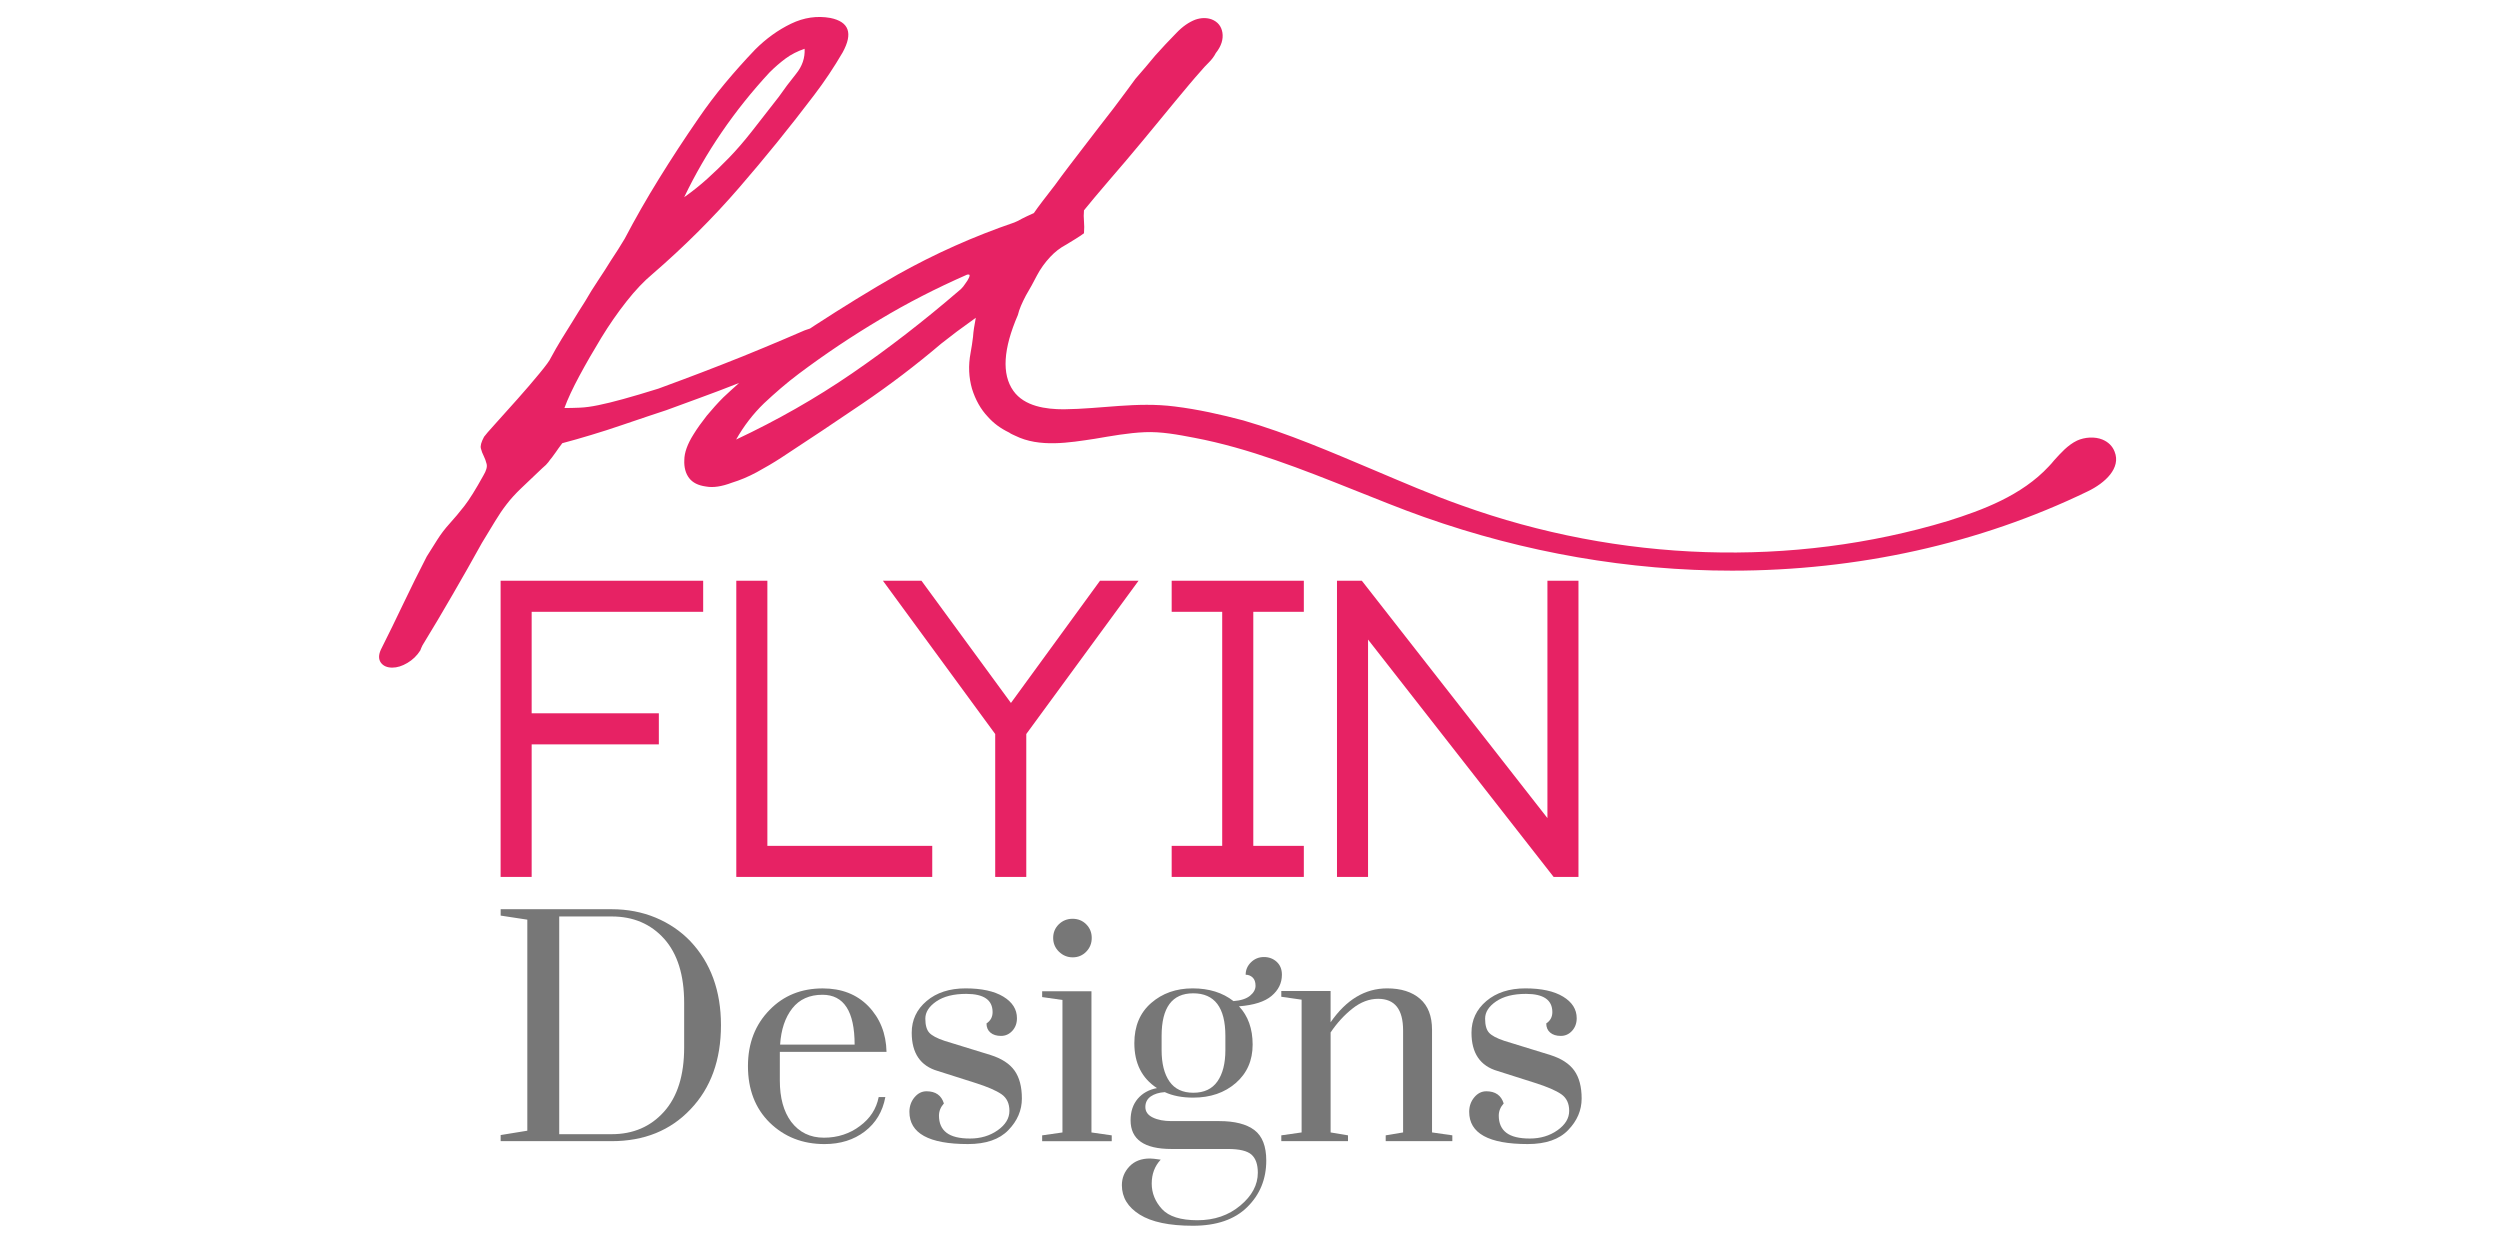 <?xml version="1.0" encoding="utf-8"?>
<!-- Generator: Adobe Illustrator 16.0.0, SVG Export Plug-In . SVG Version: 6.00 Build 0)  -->
<!DOCTYPE svg PUBLIC "-//W3C//DTD SVG 1.1//EN" "http://www.w3.org/Graphics/SVG/1.1/DTD/svg11.dtd">
<svg version="1.1" id="Calque_1" xmlns="http://www.w3.org/2000/svg" xmlns:xlink="http://www.w3.org/1999/xlink" x="0px" y="0px"
	 width="160px" height="80px" viewBox="0 0 160 80" enable-background="new 0 0 160 80" xml:space="preserve">
<g>
	<path fill="#E72264" d="M134.554,28.131c-0.489-0.201-1.137-0.156-1.623,0.067c-0.602,0.29-1.046,0.801-1.471,1.269
		c-0.109,0.133-0.222,0.268-0.334,0.38c-1.735,1.87-4.254,2.803-6.457,3.495c-9.952,3.004-21.014,2.648-31.145-1.003
		c-1.89-0.667-3.783-1.491-5.631-2.271c-2.692-1.136-5.476-2.338-8.325-3.162c-1.425-0.377-2.914-0.711-4.386-0.891
		c-2.426-0.311-4.695,0.156-7.1,0.18c-1.134,0-2.517-0.18-3.227-1.181c-0.757-1.068-0.646-2.694,0.288-4.853
		c0.089-0.378,0.269-0.779,0.513-1.246c0.247-0.424,0.488-0.846,0.712-1.292c0.223-0.422,0.512-0.824,0.846-1.18
		c0.291-0.311,0.624-0.579,1.046-0.801c0.4-0.246,0.781-0.468,1.115-0.713c0.021-0.289,0.021-0.534,0-0.757
		c-0.023-0.245-0.023-0.467,0-0.712c0.398-0.489,0.933-1.135,1.624-1.936c0.69-0.802,1.401-1.626,2.115-2.494
		c0.711-0.869,1.424-1.714,2.092-2.538c0.667-0.801,1.2-1.446,1.603-1.892c0.179-0.223,0.378-0.423,0.555-0.602
		c0.18-0.178,0.334-0.378,0.446-0.6c0.357-0.445,0.491-0.891,0.424-1.314c-0.067-0.399-0.292-0.69-0.69-0.845
		c-0.313-0.112-0.67-0.112-1.048,0.021c-0.4,0.156-0.801,0.424-1.204,0.846c-0.488,0.49-0.933,0.979-1.356,1.447
		c-0.4,0.489-0.822,0.979-1.268,1.492c-0.334,0.467-0.804,1.09-1.404,1.892c-0.623,0.802-1.246,1.603-1.89,2.449
		c-0.647,0.846-1.271,1.646-1.849,2.449c-0.602,0.778-1.07,1.379-1.359,1.803c-0.332,0.155-0.602,0.267-0.756,0.356
		c-0.179,0.11-0.333,0.177-0.491,0.244c-2.603,0.891-5.098,2.004-7.477,3.339c-1.76,1.003-3.519,2.093-5.3,3.25
		c-0.097,0.06-0.202,0.139-0.301,0.2c-0.16,0.058-0.325,0.098-0.482,0.175c-0.704,0.308-1.517,0.651-2.434,1.034
		c-0.917,0.384-1.826,0.75-2.731,1.102c-0.902,0.352-1.719,0.666-2.454,0.94c-0.733,0.275-1.27,0.476-1.607,0.596
		c-0.887,0.275-1.637,0.5-2.248,0.666c-0.613,0.169-1.138,0.299-1.583,0.389c-0.443,0.092-0.842,0.148-1.195,0.162
		c-0.352,0.015-0.679,0.023-0.985,0.023c0.212-0.582,0.535-1.27,0.963-2.066c0.428-0.795,0.896-1.607,1.399-2.433
		c0.504-0.825,1.039-1.597,1.606-2.316c0.565-0.719,1.124-1.308,1.676-1.767c2.018-1.745,3.861-3.581,5.528-5.508
		c1.668-1.926,3.266-3.901,4.796-5.919C52.766,5.22,53.378,4.3,53.93,3.353c0.671-1.223,0.414-1.957-0.783-2.203
		c-0.856-0.153-1.695-0.031-2.521,0.367c-0.827,0.399-1.592,0.95-2.296,1.653c-0.674,0.705-1.316,1.423-1.926,2.156
		c-0.613,0.735-1.179,1.486-1.701,2.249c-0.887,1.285-1.728,2.57-2.522,3.854c-0.797,1.286-1.53,2.571-2.204,3.856
		c-0.273,0.458-0.565,0.917-0.872,1.376c-0.245,0.399-0.519,0.827-0.826,1.286c-0.307,0.458-0.581,0.901-0.827,1.331
		c-0.275,0.429-0.543,0.856-0.802,1.284c-0.261,0.43-0.499,0.812-0.713,1.147c-0.242,0.398-0.473,0.795-0.685,1.194
		c-0.062,0.153-0.307,0.49-0.736,1.009c-0.43,0.521-0.895,1.064-1.399,1.63c-0.504,0.565-0.971,1.087-1.4,1.561
		c-0.429,0.474-0.674,0.755-0.735,0.849c-0.183,0.336-0.252,0.589-0.204,0.755c0.043,0.169,0.104,0.331,0.183,0.482
		c0.076,0.153,0.137,0.322,0.183,0.505c0.047,0.183-0.023,0.429-0.205,0.734c-0.491,0.889-0.896,1.539-1.217,1.952
		c-0.322,0.412-0.635,0.786-0.941,1.123c-0.307,0.337-0.573,0.688-0.803,1.055c-0.231,0.368-0.452,0.721-0.666,1.058
		c-0.521,1.008-1.016,2.009-1.491,3.004c-0.473,0.995-0.956,1.981-1.447,2.96c-0.152,0.337-0.152,0.612,0,0.827
		c0.154,0.213,0.4,0.321,0.735,0.321c0.307,0,0.628-0.101,0.964-0.3c0.335-0.198,0.614-0.464,0.827-0.802
		c0.03-0.092,0.077-0.199,0.137-0.322c0.672-1.1,1.324-2.194,1.949-3.281c0.629-1.084,1.249-2.178,1.859-3.28
		c0.338-0.551,0.619-1.018,0.85-1.4c0.229-0.381,0.474-0.743,0.735-1.078c0.258-0.338,0.565-0.672,0.917-1.009
		c0.351-0.337,0.802-0.766,1.353-1.287c0.185-0.153,0.313-0.282,0.392-0.389c0.076-0.109,0.152-0.208,0.23-0.298
		c0.074-0.093,0.159-0.208,0.252-0.346c0.09-0.136,0.228-0.328,0.413-0.572c0.578-0.154,1.201-0.329,1.857-0.529
		c0.658-0.197,1.3-0.404,1.929-0.62c0.627-0.212,1.192-0.406,1.696-0.574c0.505-0.167,0.897-0.298,1.17-0.388
		c0.491-0.185,1.178-0.438,2.065-0.757c0.867-0.315,1.734-0.645,2.602-0.987c-0.342,0.307-0.688,0.613-1.017,0.928
		c-0.356,0.355-0.713,0.757-1.047,1.157c-0.333,0.424-0.623,0.824-0.868,1.225c-0.378,0.601-0.578,1.157-0.578,1.626
		c-0.024,0.466,0.087,0.866,0.311,1.155c0.223,0.291,0.579,0.469,1.069,0.536c0.468,0.089,1.023,0,1.67-0.245
		c0.512-0.156,1.046-0.379,1.581-0.667c0.534-0.292,1.068-0.602,1.58-0.936c1.736-1.136,3.472-2.293,5.209-3.473
		c1.736-1.181,3.407-2.45,5.031-3.83c0.312-0.244,0.625-0.489,0.98-0.757c0.355-0.266,0.757-0.556,1.224-0.89
		c-0.089,0.468-0.156,0.868-0.178,1.225c-0.044,0.333-0.089,0.689-0.156,1.023c-0.156,0.824-0.111,1.581,0.09,2.293
		c0.223,0.712,0.557,1.314,1.022,1.802c0.355,0.402,0.801,0.735,1.359,1.003c0.111,0.088,0.246,0.133,0.379,0.199
		c1.558,0.778,3.471,0.445,5.097,0.2c1.047-0.177,2.136-0.378,3.206-0.423c1.045-0.045,2.115,0.156,3.161,0.357
		c3.516,0.667,6.922,2.025,10.218,3.338c1.469,0.581,2.981,1.203,4.498,1.738c6.476,2.291,13.157,3.429,19.7,3.429
		c8.016,0,15.831-1.715,22.771-5.077c1.112-0.535,2.14-1.491,1.717-2.538C135.2,28.553,134.933,28.288,134.554,28.131z
		 M49.248,4.638c0.337-0.338,0.683-0.636,1.034-0.896c0.351-0.259,0.757-0.465,1.213-0.62c0.031,0.581-0.151,1.117-0.548,1.606
		c-0.399,0.491-0.765,0.98-1.104,1.469c-0.641,0.825-1.213,1.56-1.719,2.203c-0.505,0.642-0.993,1.208-1.468,1.698
		c-0.476,0.49-0.941,0.94-1.4,1.353c-0.461,0.413-0.948,0.803-1.469,1.17C45.165,9.748,46.982,7.085,49.248,4.638z M61.915,17.957
		c-0.067,0.112-0.178,0.246-0.266,0.379c-0.111,0.133-0.2,0.222-0.269,0.266c-2.226,1.916-4.517,3.696-6.855,5.299
		c-2.337,1.603-4.809,3.005-7.413,4.23c0.489-0.868,1.091-1.647,1.781-2.315c0.69-0.646,1.425-1.292,2.226-1.892
		c1.692-1.27,3.428-2.428,5.188-3.474c1.736-1.045,3.605-2.003,5.587-2.873c0.133-0.021,0.18,0,0.157,0.067
		C62.05,17.735,61.983,17.824,61.915,17.957z"/>
</g>
<g>
	<path fill="#E72264" d="M32.039,37.167h12.964v1.989H34.026v6.495h8.14v1.989h-8.14v8.483h-1.987V37.167z"/>
	<path fill="#E72264" d="M59.664,54.135v1.988H47.123V37.167h1.989v16.968H59.664z"/>
	<path fill="#E72264" d="M65.682,46.977v0.133v0.371v8.643h-1.989v-9.146l-7.185-9.81h2.466l5.726,7.821l5.7-7.821h2.466
		L65.682,46.977z"/>
	<path fill="#E72264" d="M80.211,39.156v14.979h3.234v1.988h-8.458v-1.988h3.234V39.156h-3.234v-1.989h8.458v1.989H80.211z"/>
	<path fill="#E72264" d="M99.034,37.167h1.988v18.956h-1.59L87.555,40.932v15.191h-1.988V37.167h1.59l11.878,15.191V37.167z"/>
</g>
<g>
	<path fill="#777777" d="M32.042,58.19h7.105c1.014,0,1.952,0.181,2.812,0.538c0.859,0.359,1.598,0.86,2.217,1.503
		c1.311,1.386,1.966,3.179,1.966,5.381c0,2.227-0.65,4.021-1.948,5.38c-1.287,1.361-2.969,2.042-5.047,2.042h-7.105v-0.391
		l1.706-0.278V58.858l-1.706-0.26V58.19z M39.147,58.654H35.79v13.934h3.357c1.374,0,2.49-0.479,3.349-1.438
		c0.86-0.958,1.29-2.328,1.29-4.109v-2.857c0-1.78-0.427-3.147-1.28-4.101C41.652,59.132,40.532,58.654,39.147,58.654z"/>
	<path fill="#777777" d="M52.729,72.812c0.445,0,0.862-0.064,1.252-0.194s0.739-0.313,1.048-0.549
		c0.656-0.482,1.058-1.1,1.206-1.855h0.427c-0.173,0.928-0.612,1.661-1.317,2.2c-0.704,0.538-1.564,0.807-2.578,0.807
		c-1.398,0-2.567-0.458-3.507-1.374c-0.927-0.914-1.391-2.12-1.391-3.617c0-1.459,0.464-2.659,1.391-3.6
		c0.891-0.915,2.023-1.372,3.396-1.372c1.2,0,2.17,0.376,2.912,1.131c0.754,0.779,1.144,1.757,1.169,2.932h-6.828v1.837
		c0,1.101,0.241,1.979,0.724,2.634C51.151,72.472,51.85,72.812,52.729,72.812z M52.636,63.665c-0.829,0-1.473,0.29-1.93,0.871
		c-0.457,0.581-0.717,1.354-0.779,2.319h4.769C54.695,64.728,54.009,63.665,52.636,63.665z"/>
	<path fill="#777777" d="M61.949,73.22c-2.499,0-3.747-0.688-3.747-2.061c0-0.357,0.108-0.668,0.324-0.928
		c0.216-0.26,0.473-0.389,0.77-0.389c0.582,0,0.953,0.259,1.113,0.778c-0.21,0.236-0.315,0.496-0.315,0.779
		c0,0.482,0.161,0.849,0.482,1.095c0.322,0.248,0.823,0.372,1.503,0.372c0.68,0,1.271-0.176,1.772-0.528
		c0.501-0.354,0.752-0.768,0.752-1.244c0-0.476-0.17-0.831-0.511-1.067c-0.341-0.234-0.899-0.476-1.679-0.723l-2.394-0.761
		c-1.112-0.322-1.669-1.139-1.669-2.449c0-0.816,0.317-1.493,0.955-2.031c0.636-0.538,1.468-0.807,2.495-0.807
		c1.026,0,1.831,0.176,2.413,0.528c0.581,0.353,0.872,0.813,0.872,1.382c0,0.322-0.099,0.592-0.297,0.808
		c-0.199,0.216-0.44,0.324-0.724,0.324c-0.285,0-0.511-0.071-0.678-0.213c-0.167-0.143-0.25-0.337-0.25-0.585
		c0.26-0.173,0.39-0.414,0.39-0.724c0-0.779-0.563-1.168-1.689-1.168c-0.804,0-1.441,0.16-1.911,0.481
		c-0.469,0.321-0.705,0.689-0.705,1.104s0.084,0.714,0.251,0.899s0.491,0.359,0.974,0.52l2.951,0.909
		c0.705,0.223,1.215,0.554,1.53,0.992c0.315,0.44,0.473,1.036,0.473,1.79c0,0.756-0.287,1.429-0.862,2.022
		C63.962,72.923,63.1,73.22,61.949,73.22z"/>
	<path fill="#777777" d="M66.698,63.813v-0.37h3.155v9.034l1.298,0.186v0.372h-4.453v-0.372l1.299-0.186v-8.479L66.698,63.813z
		 M67.403,60.027c0-0.346,0.121-0.636,0.361-0.872c0.241-0.234,0.535-0.353,0.882-0.353c0.346,0,0.636,0.118,0.872,0.353
		c0.234,0.236,0.353,0.526,0.353,0.872c0,0.347-0.118,0.641-0.353,0.881c-0.236,0.241-0.523,0.362-0.864,0.362
		c-0.339,0-0.633-0.121-0.881-0.362C67.527,60.668,67.403,60.374,67.403,60.027z"/>
	<path fill="#777777" d="M78.591,73.535h-3.617c-1.745,0-2.617-0.612-2.617-1.838c0-0.557,0.152-1.014,0.455-1.373
		c0.303-0.357,0.714-0.587,1.233-0.686c-0.965-0.631-1.447-1.589-1.447-2.876c0-1.088,0.359-1.945,1.076-2.569
		c0.717-0.625,1.602-0.937,2.653-0.937s1.923,0.271,2.616,0.815c0.471-0.037,0.822-0.151,1.058-0.343
		c0.234-0.192,0.353-0.405,0.353-0.64c0-0.236-0.063-0.412-0.186-0.529c-0.125-0.117-0.273-0.176-0.446-0.176
		c0-0.31,0.115-0.575,0.343-0.798c0.229-0.223,0.504-0.335,0.827-0.335c0.321,0,0.593,0.102,0.816,0.306s0.334,0.48,0.334,0.827
		c0,0.531-0.22,0.983-0.659,1.354c-0.438,0.37-1.135,0.593-2.087,0.667c0.581,0.618,0.873,1.436,0.873,2.449
		s-0.359,1.834-1.077,2.458c-0.717,0.625-1.626,0.937-2.728,0.937c-0.704,0-1.311-0.116-1.817-0.352
		c-0.371,0.024-0.671,0.117-0.901,0.277c-0.228,0.162-0.343,0.388-0.343,0.678c0,0.291,0.157,0.514,0.473,0.668
		c0.315,0.155,0.715,0.231,1.198,0.231h3.061c0.99,0,1.738,0.192,2.246,0.575c0.506,0.384,0.76,1.033,0.76,1.949
		c0,1.188-0.406,2.18-1.216,2.978c-0.81,0.798-1.969,1.196-3.479,1.196c-1.509,0-2.644-0.238-3.404-0.714
		c-0.761-0.477-1.142-1.104-1.142-1.883c0-0.459,0.161-0.857,0.482-1.197c0.322-0.341,0.761-0.51,1.317-0.51
		c0.111,0,0.34,0.023,0.687,0.074c-0.384,0.408-0.576,0.918-0.576,1.53s0.22,1.155,0.658,1.633c0.439,0.476,1.198,0.714,2.273,0.714
		c1.076,0,1.989-0.313,2.736-0.937c0.749-0.624,1.124-1.326,1.124-2.105c0-0.533-0.137-0.919-0.408-1.16
		C79.821,73.655,79.321,73.535,78.591,73.535z M78.424,67.208v-0.909c0-1.818-0.687-2.727-2.06-2.727
		c-1.348,0-2.021,0.908-2.021,2.727v0.909c0,0.854,0.167,1.521,0.501,2.004s0.844,0.724,1.53,0.724s1.2-0.241,1.54-0.724
		C78.253,68.729,78.424,68.062,78.424,67.208z"/>
	<path fill="#777777" d="M88.685,73.034v-0.372l1.113-0.186v-6.53c0-1.349-0.532-2.022-1.596-2.022
		c-0.569,0-1.118,0.207-1.642,0.622c-0.526,0.415-0.993,0.925-1.401,1.53v6.4l1.113,0.186v0.372h-4.269v-0.372l1.3-0.186v-8.497
		l-1.3-0.186v-0.37h3.155v2.003c1.002-1.447,2.207-2.17,3.617-2.17c0.891,0,1.594,0.223,2.106,0.667
		c0.514,0.445,0.769,1.107,0.769,1.985v6.567l1.299,0.186v0.372H88.685z"/>
	<path fill="#777777" d="M97.775,73.22c-2.499,0-3.747-0.688-3.747-2.061c0-0.357,0.107-0.668,0.324-0.928
		c0.216-0.26,0.474-0.389,0.771-0.389c0.58,0,0.951,0.259,1.113,0.778c-0.211,0.236-0.315,0.496-0.315,0.779
		c0,0.482,0.16,0.849,0.481,1.095c0.321,0.248,0.822,0.372,1.503,0.372c0.68,0,1.271-0.176,1.771-0.528
		c0.501-0.354,0.752-0.768,0.752-1.244c0-0.476-0.17-0.831-0.511-1.067c-0.34-0.234-0.899-0.476-1.679-0.723l-2.393-0.761
		c-1.113-0.322-1.67-1.139-1.67-2.449c0-0.816,0.317-1.493,0.955-2.031c0.637-0.538,1.469-0.807,2.495-0.807
		c1.027,0,1.83,0.176,2.412,0.528c0.581,0.353,0.872,0.813,0.872,1.382c0,0.322-0.1,0.592-0.297,0.808
		c-0.198,0.216-0.439,0.324-0.724,0.324c-0.285,0-0.51-0.071-0.677-0.213c-0.167-0.143-0.251-0.337-0.251-0.585
		c0.26-0.173,0.39-0.414,0.39-0.724c0-0.779-0.563-1.168-1.688-1.168c-0.804,0-1.441,0.16-1.91,0.481
		c-0.471,0.321-0.705,0.689-0.705,1.104s0.083,0.714,0.25,0.899s0.492,0.359,0.975,0.52l2.949,0.909
		c0.705,0.223,1.215,0.554,1.53,0.992c0.315,0.44,0.474,1.036,0.474,1.79c0,0.756-0.288,1.429-0.863,2.022
		C99.788,72.923,98.926,73.22,97.775,73.22z"/>
</g>
</svg>
